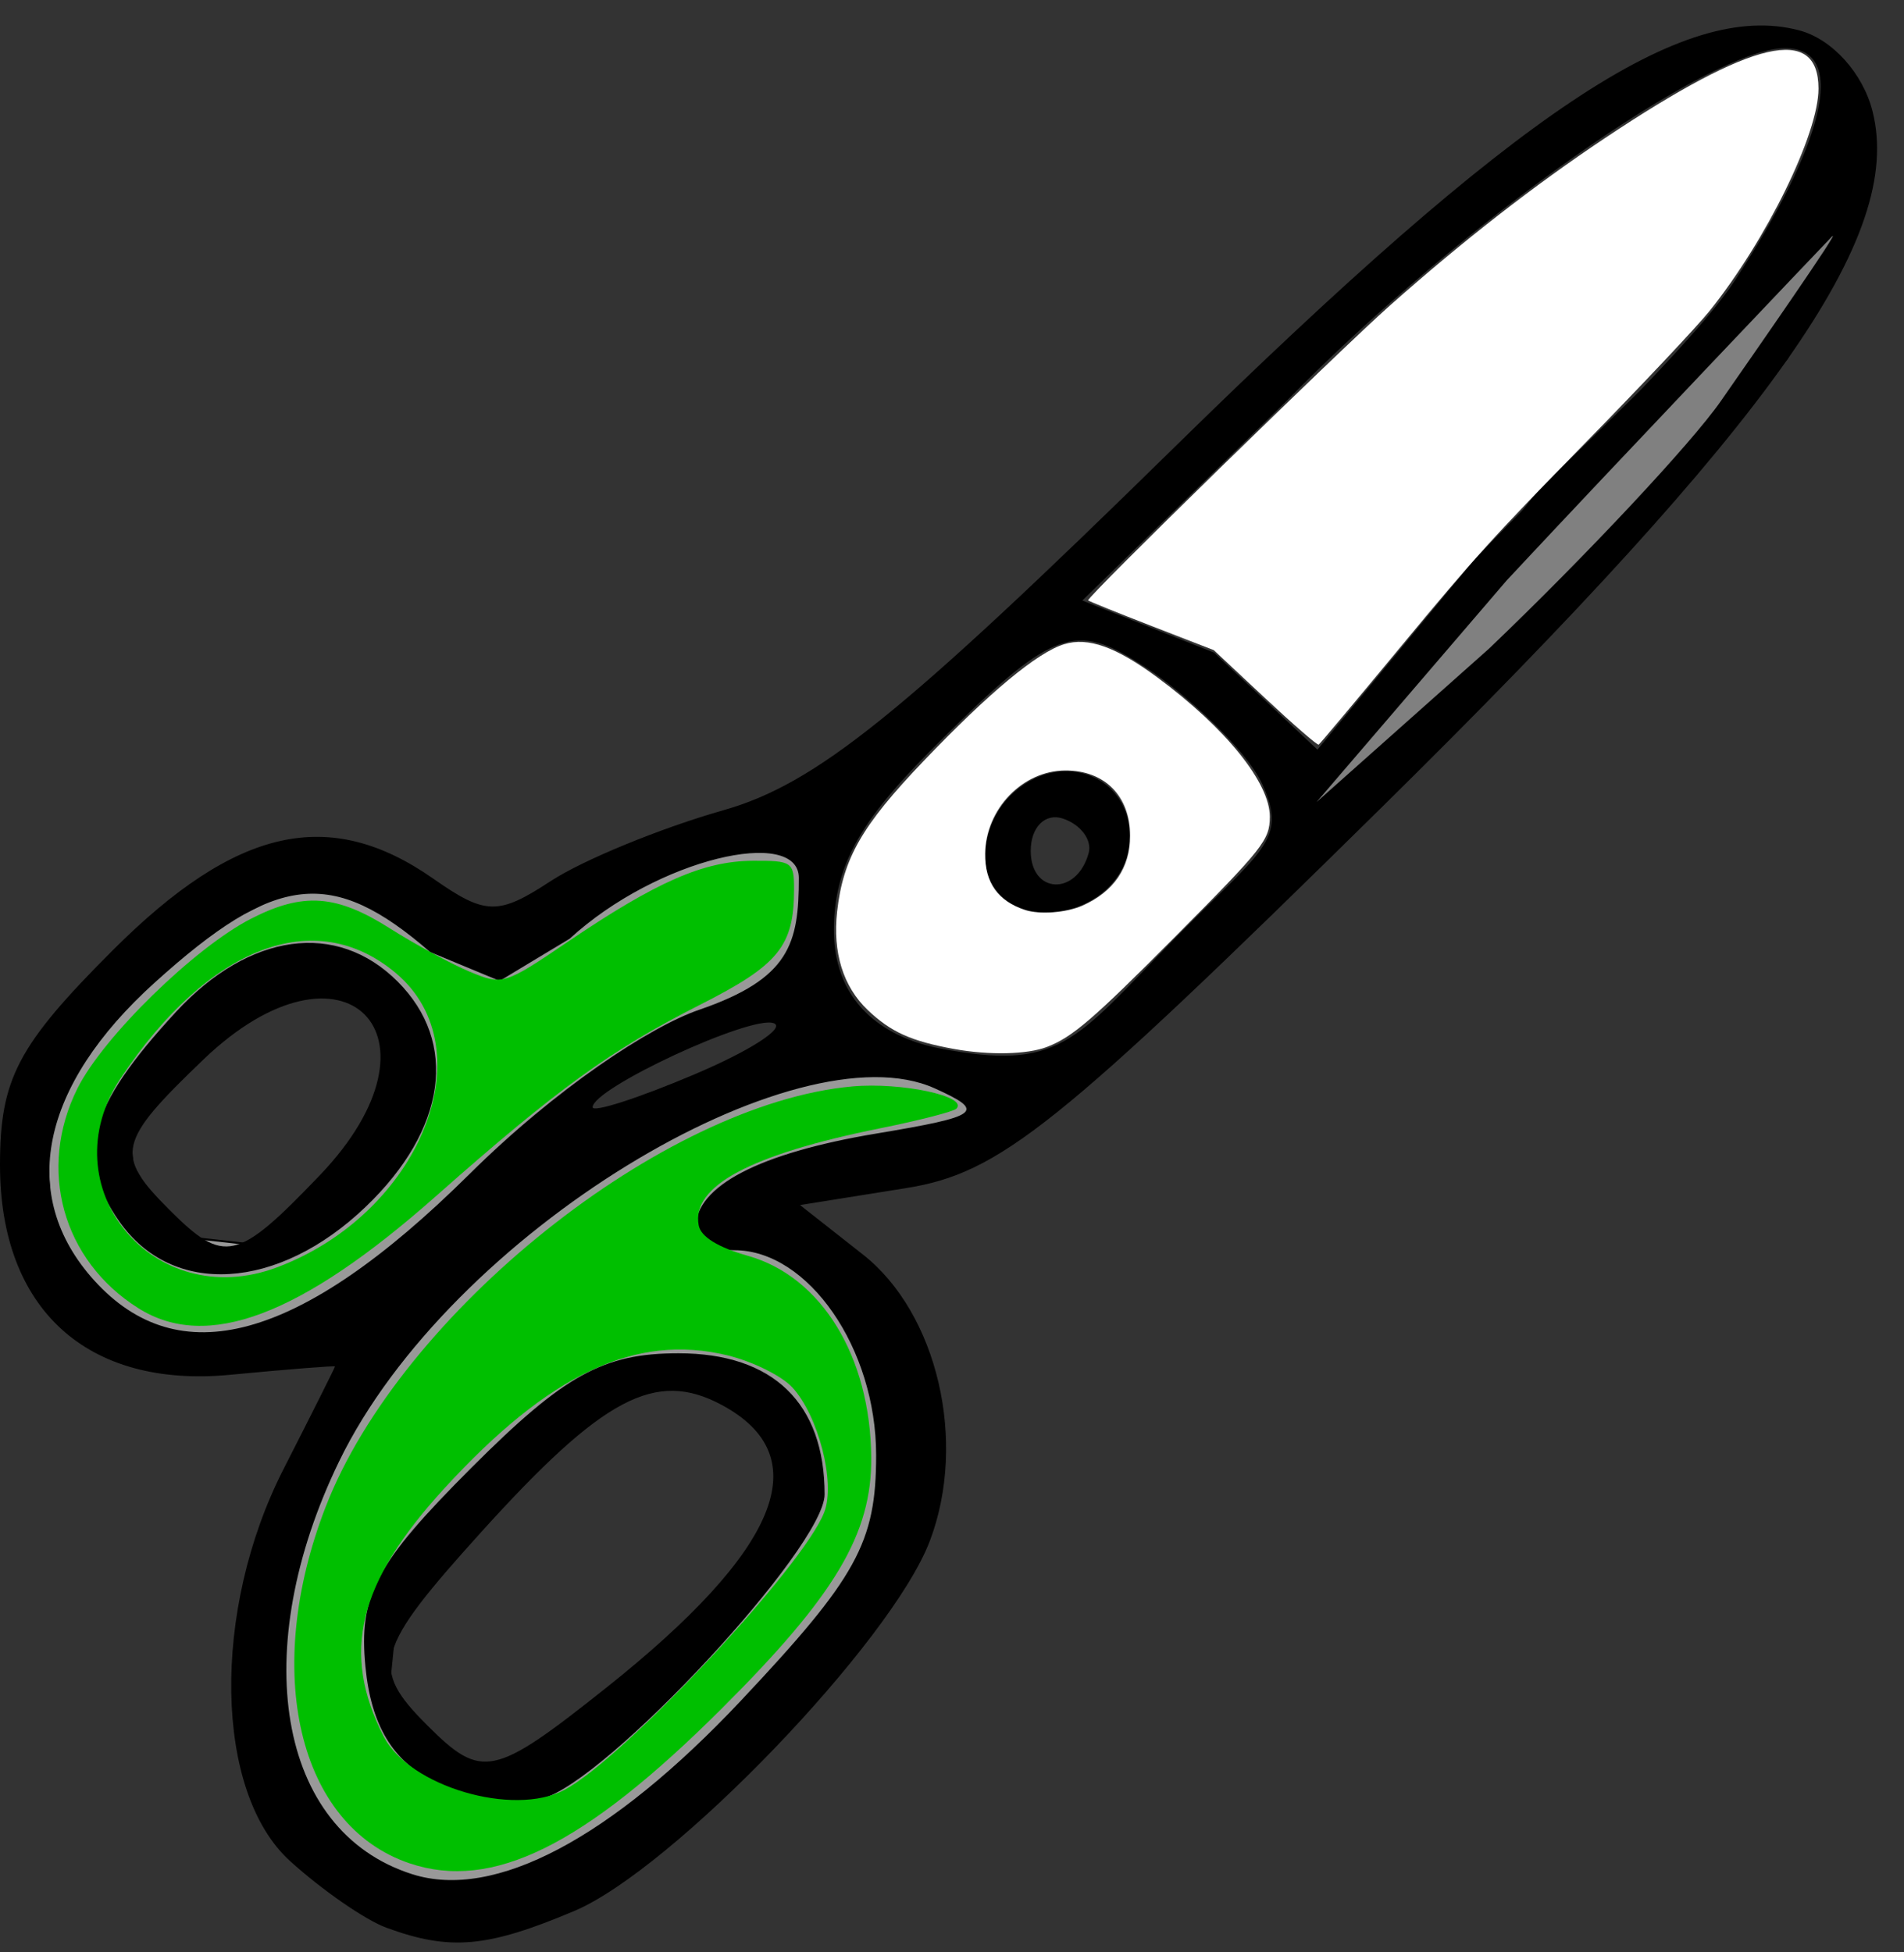 <svg width="709" height="727" xmlns="http://www.w3.org/2000/svg">

 <rect width="100%" height="100%" fill="#333333" stroke="none"/>

 <g label="Capa 1" id="imagebot_2">
  <path transform="matrix(1.264 0 0 1.264 915.535 -633.883)" label="Capa 1" stroke="#000000" stroke-width="1px" fill="#808080" d="M -184.86 548.3 L -217.185 593.757 L -270.723 646.285 L -299.007 681.64 L -341.433 733.158 L -336.382 747.3 L -294.966 710.935 L -238.397 653.356 L -197.991 606.889 L -177.788 567.493 L -184.859 548.3 L -184.86 548.3 Z" id="imagebot_12"/>
  <path transform="matrix(1.264 0 0 1.264 915.535 -633.883)" label="Capa 1" stroke="#000000" stroke-width="0.58px" fill="#999999" d="M -482.99 739.61 L -545.159 757.849 L -575.817 776.07 L -625.549 757.015 L -680.248 784.356 L -711.759 821.668 L -708.441 873.884 L -675.281 899.575 L -628.033 894.589 L -585.771 871.382 L -631.351 933.551 L -644.622 1004.82 L -633.019 1036.33 L -610.628 1053.74 L -584.121 1061.19 L -545.159 1047.1 L -508.699 1018.09 L -463.101 967.528 L -451.498 921.114 L -464.769 886.304 L -502.063 857.295 L -478.856 843.208 L -429.958 834.088 L -427.474 820.835 L -480.505 805.08 L -552.61 837.407 L -555.112 828.288 L -521.952 805.081 L -482.99 794.312 L -482.99 739.613 L -482.99 739.61 Z M -634.67 790.158 L -606.495 796.794 L -607.329 811.715 L -617.264 845.691 L -642.956 868.898 L -672.798 865.58 L -685.235 844.875 L -686.885 827.47 L -662.028 802.595 L -634.669 790.158 Z M -512.83 905.378 L -496.259 915.313 L -487.139 945.156 L -511.18 973.331 L -547.64 1009.81 L -569.197 1027.21 L -586.602 1020.58 L -602.339 1013.94 L -609.809 999.022 L -607.325 974.165 L -594.054 951.792 L -546.806 908.696 L -512.83 905.378 Z" id="imagebot_11"/>
  <path label="Capa 1" fill="#000000" d="M 143.936 717.848 C 136.019 714.952 119.826 703.749 107.953 692.95 C 79.795 667.332 78.685 599.806 105.554 547.098 C 116.109 526.395 124.745 509.175 124.745 508.831 C 124.745 508.489 107.184 509.882 85.719 511.929 C 32.397 517.015 -0 487.491 -0 433.812 C -0 401.771 6.547 389.291 41.917 353.921 C 87.959 307.88 122.699 300.12 161.403 327.229 C 180.787 340.806 185.513 340.903 205.014 328.125 C 217.043 320.244 246.005 308.354 269.373 301.705 C 303.821 291.903 335.553 266.375 437.093 166.773 C 565.097 41.208 626.791 0 669.897 11.279 C 682.19 14.495 693.712 27.203 697.304 41.51 C 709 88.114 660.586 156.708 514.194 300.944 C 393.658 419.703 372.256 436.838 337.483 442.402 L 297.916 448.729 L 321.329 467.144 C 349.117 489.003 360.288 536.875 346.228 573.855 C 331.947 611.417 250.519 696.136 213.824 711.601 C 181.382 725.283 167.645 726.509 143.947 717.848 L 143.947 717.848 L 143.936 717.848 Z M 275.872 633.304 C 319.125 587.362 326.249 574.43 326.249 541.858 C 326.249 502.088 300.974 465.54 273.472 465.54 C 265.555 465.54 259.078 461.751 259.078 457.12 C 259.078 441.678 282.639 429.399 326.249 422.114 C 365.119 415.62 367.294 413.937 348.036 405.258 C 296.854 382.188 167.67 458.662 126.195 544.338 C 92.528 613.884 102.742 681.772 153.532 697.907 C 184.092 707.618 227.497 684.706 275.877 633.304 Z M 161.534 663.323 C 146.164 655.711 138.175 642.307 136.081 620.643 C 133.517 594.116 139.836 582.258 175.6 546.495 C 210.182 511.913 224.648 503.924 252.681 503.924 C 287.858 503.924 307.058 522.481 307.058 556.481 C 307.058 576.052 225.95 663.437 201.963 669.709 C 192.047 672.301 173.854 669.431 161.534 663.323 Z M 225.547 628.627 C 290.388 577.098 304.596 542.339 268.676 523.115 C 244.07 509.947 224.549 520.298 179.087 570.618 C 139.552 614.378 137.686 621.052 159.01 642.371 C 179.393 662.754 183.724 661.856 225.546 628.627 Z M 174.818 437.197 C 207.104 405.198 242.139 382.277 260.363 376.013 C 294.107 364.412 297.463 351.391 297.463 326.903 C 297.463 307.803 244.934 319.456 212.15 349.533 L 186.065 365.253 L 160.19 354.515 C 123.583 322.816 102.728 325.131 57.598 365.902 C 14.896 404.481 6.597 445.319 35.068 476.779 C 66.217 511.198 110.885 500.563 174.818 437.197 Z M 44.438 454.843 C 27.606 430.813 32.562 412.504 65.563 376.78 C 92.833 347.262 125.367 342.801 148.038 365.471 C 170.788 388.221 166.222 420.592 136.204 449.351 C 103.522 480.664 64.174 483.018 44.439 454.843 Z M 119.027 437.702 C 169.043 385.496 128.012 344.465 75.807 394.482 C 43.674 425.267 42.593 430.007 63.047 450.462 S 88.242 469.836 119.027 437.702 Z M 288.063 380.995 C 279.43 377.968 220.685 405.259 220.685 412.297 C 220.685 414.409 237.758 408.899 258.624 400.055 C 279.491 391.212 292.739 382.634 288.063 380.993 Z M 436.311 350.676 C 469.718 316.463 479.744 313.298 470.021 291.956 C 464.065 278.885 440.631 257.691 426.912 248.702 C 402.294 232.571 394.139 232.84 356.766 269.333 C 326.061 299.315 310.516 317.265 310.516 346.268 C 310.516 375.732 332.138 386.962 349.923 390.387 C 394.437 398.962 399.992 387.868 436.309 350.676 Z M 368.063 326.331 C 364.726 317.635 368.297 304.219 375.997 296.518 C 395.197 277.319 423.997 289.741 420.302 315.629 C 416.663 341.136 376.872 349.288 368.063 326.331 Z M 405.402 317.606 C 406.721 312.768 402.402 307.011 395.806 304.812 C 389.209 302.613 383.812 308.01 383.812 316.807 C 383.812 333.056 401.015 333.693 405.402 317.606 L 405.402 317.606 Z M 640.81 149.329 C 651.821 133.496 687.09 82.939 682.039 88.217 C 676.986 93.495 602.973 171.197 561.116 216.056 L 490.253 298.667 L 554.474 241.535 C 590.371 207.231 629.799 165.16 640.812 149.328 Z M 646.058 104.393 C 678.197 55.215 689.111 17.944 664.65 17.944 C 636.851 17.944 544.808 82.064 478.872 149.514 L 403.03 223.617 L 452.047 242.999 L 490.585 279.15 L 548.455 208.996 C 582.013 173.87 630.729 127.851 646.062 104.387 Z" id="imagebot_10"/>
  <path transform="matrix(1.264 0 0 1.264 915.535 -633.883)" label="Capa 1" fill="none" d="M -603.71 1050.4 C -636.492 1039.3 -647.159 993.901 -628.378 945.41 C -606.24 888.256 -528.972 826.57 -473.238 821.55 C -458.744 820.245 -438.946 824.48 -442.575 828.109 C -443.432 828.966 -453.575 831.572 -465.114 833.9 C -503.308 841.606 -520.697 850.933 -518.466 862.517 C -517.823 865.855 -512.766 868.972 -503.954 871.461 C -482.298 877.577 -467.907 901.111 -467.649 930.83 C -467.453 953.344 -478.248 971.481 -511.689 1004.82 C -552.247 1045.26 -579.302 1058.66 -603.71 1050.4 L -603.71 1050.4 Z M -558.05 1028.8 C -540.494 1019.5 -487.538 962.89 -481.475 946.942 C -478.15 938.196 -483.214 918.515 -490.934 910.179 C -494.1 906.761 -502.72 902.518 -510.09 900.749 C -537.157 894.256 -562.522 906.212 -593.506 940.065 C -618.857 967.764 -623.888 988.423 -611.282 1013.05 C -603.758 1027.74 -573.151 1036.8 -558.05 1028.8 Z" id="imagebot_9"/>
  <path transform="matrix(1.264 0 0 1.264 915.535 -633.883)" label="Capa 1" fill="#00bf00" d="M -603.71 1050.4 C -636.492 1039.3 -647.159 993.901 -628.378 945.41 C -606.24 888.256 -528.972 826.57 -473.238 821.55 C -458.744 820.245 -438.946 824.48 -442.575 828.109 C -443.432 828.966 -453.575 831.572 -465.114 833.9 C -503.308 841.606 -520.697 850.933 -518.466 862.517 C -517.823 865.855 -512.766 868.972 -503.954 871.461 C -482.298 877.577 -467.907 901.111 -467.649 930.83 C -467.453 953.344 -478.248 971.481 -511.689 1004.82 C -552.247 1045.26 -579.302 1058.66 -603.71 1050.4 L -603.71 1050.4 Z M -558.05 1028.8 C -540.494 1019.5 -487.538 962.89 -481.475 946.942 C -478.15 938.196 -483.214 918.515 -490.934 910.179 C -494.1 906.761 -502.72 902.518 -510.09 900.749 C -537.157 894.256 -562.522 906.212 -593.506 940.065 C -618.857 967.764 -623.888 988.423 -611.282 1013.05 C -603.758 1027.74 -573.151 1036.8 -558.05 1028.8 Z" id="imagebot_8"/>
  <path transform="matrix(1.264 0 0 1.264 915.535 -633.883)" label="Capa 1" fill-rule="evenodd" fill="#00bf00" d="M -683.56 886.88 C -705.909 872.825 -713.366 845.899 -701.494 822.127 C -693.914 806.95 -666.934 780.596 -650.275 772.097 C -634.982 764.295 -625.21 764.994 -609.401 775.019 C -601.959 779.738 -591.424 785.458 -585.988 787.729 C -576.247 791.799 -575.828 791.67 -556.816 778.795 C -530.813 761.186 -516.995 755.148 -502.526 755.073 C -490.984 755.013 -490.383 755.425 -490.383 763.396 C -490.383 780.215 -494.904 785.773 -518.138 797.516 C -544.174 810.676 -560.14 822.247 -595.822 853.818 C -635.805 889.194 -663.366 899.58 -683.558 886.881 L -683.56 886.88 Z M -642.713 874.85 C -600.541 859.032 -580.99 810.635 -607.695 788.164 C -631.436 768.187 -662.703 780.085 -688.677 818.98 C -710.071 851.017 -679.203 888.537 -642.713 874.85 Z" id="imagebot_7"/>
  <path label="Capa 1" fill-rule="evenodd" fill="#ffffff" d="M -246.11 559.76 C -248.922 559.249 -250.254 558.647 -251.764 557.207 C -253.368 555.677 -254.06 553.445 -253.76 550.768 C -253.371 547.289 -252.141 545.146 -248.113 540.934 C -243.818 536.441 -240.669 533.824 -238.916 533.286 C -237.339 532.803 -235.508 533.457 -232.784 535.477 C -228.325 538.783 -225.446 542.359 -225.458 544.576 C -225.466 546.089 -225.87 546.602 -231.603 552.372 C -237.033 557.837 -238.354 558.973 -240.028 559.623 C -241.318 560.123 -243.806 560.179 -246.11 559.76 L -246.11 559.76 Z M -237.721 550.387 C -235.672 549.481 -234.592 547.901 -234.596 545.814 C -234.6 543.211 -236.267 541.532 -238.839 541.542 C -241.627 541.553 -244.051 544.072 -244.077 546.987 C -244.095 548.888 -243.244 550.084 -241.456 550.672 C -240.524 550.979 -238.753 550.844 -237.721 550.387 Z" transform="matrix(5.693 0 0 5.693 1756.38 -2796.1)" id="imagebot_5"/>
  <path label="Capa 1" fill-rule="evenodd" fill="#ffffff" d="M -225.77 536.81 L -229.124 533.672 L -233.168 532.103 C -235.392 531.24 -237.27 530.482 -237.342 530.417 C -237.505 530.271 -220.949 514.095 -217.588 511.117 C -212.812 506.885 -208.162 503.266 -203.535 500.179 C -193.872 493.732 -189.573 492.736 -189.57 496.945 C -189.568 499.902 -192.964 506.832 -196.695 511.487 C -197.513 512.508 -201.185 516.406 -204.854 520.149 C -210.797 526.211 -212.105 527.655 -216.817 533.356 C -219.727 536.877 -222.177 539.8 -222.262 539.853 S -223.924 538.536 -225.769 536.81 L -225.77 536.81 Z" transform="matrix(5.693 0 0 5.693 1756.38 -2796.1)" id="imagebot_4"/>
  <title>Capa 1</title>
 </g>
</svg>